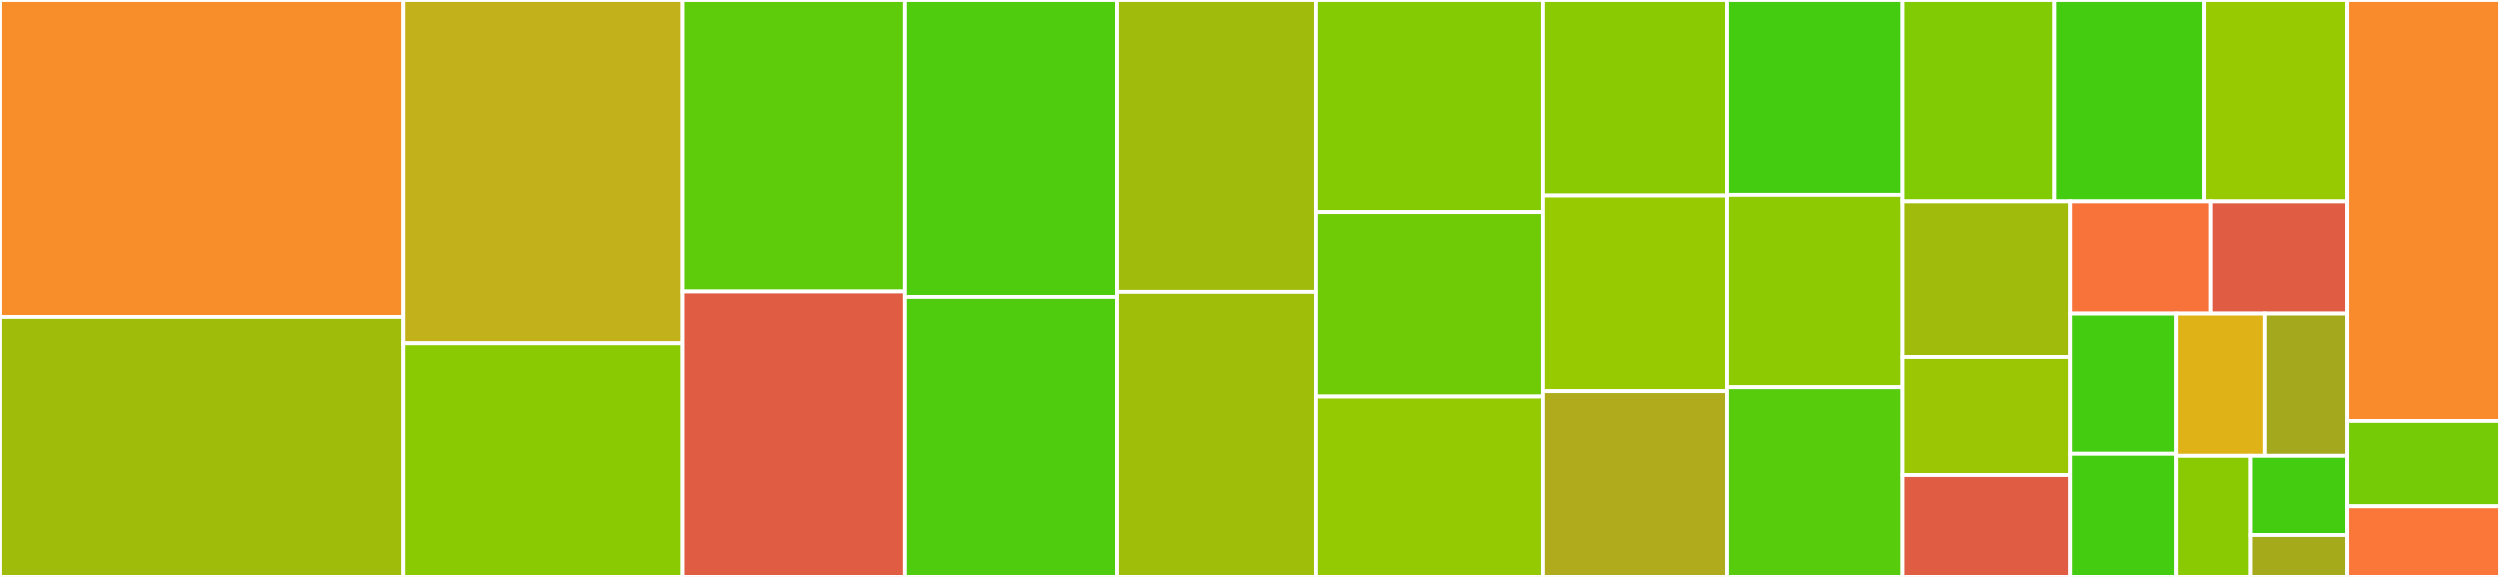 <svg baseProfile="full" width="650" height="150" viewBox="0 0 650 150" version="1.1"
xmlns="http://www.w3.org/2000/svg" xmlns:ev="http://www.w3.org/2001/xml-events"
xmlns:xlink="http://www.w3.org/1999/xlink">

<rect x="0" y="0" width="650" height="150" fill="#333333" stroke="none"/>

<style>rect.s{mask:url(#mask);}</style>
<defs>
  <pattern id="white" width="4" height="4" patternUnits="userSpaceOnUse" patternTransform="rotate(45)">
    <rect width="2" height="2" transform="translate(0,0)" fill="white"></rect>
  </pattern>
  <mask id="mask">
    <rect x="0" y="0" width="100%" height="100%" fill="url(#white)"></rect>
  </mask>
</defs>

<rect x="0" y="0" width="104.852" height="82.398" fill="#f88e29" stroke="white" stroke-width="1" class=" tooltipped" data-content="src/doubledescription.jl"><title>src/doubledescription.jl</title></rect>
<rect x="0" y="82.398" width="104.852" height="67.602" fill="#9fbc0b" stroke="white" stroke-width="1" class=" tooltipped" data-content="src/redundancy.jl"><title>src/redundancy.jl</title></rect>
<rect x="104.852" y="0" width="72.605" height="89.246" fill="#c3b11b" stroke="white" stroke-width="1" class=" tooltipped" data-content="src/elements.jl"><title>src/elements.jl</title></rect>
<rect x="104.852" y="89.246" width="72.605" height="60.754" fill="#8aca02" stroke="white" stroke-width="1" class=" tooltipped" data-content="src/repop.jl"><title>src/repop.jl</title></rect>
<rect x="177.457" y="0" width="57.8" height="75.789" fill="#5fcc0b" stroke="white" stroke-width="1" class=" tooltipped" data-content="src/interval.jl"><title>src/interval.jl</title></rect>
<rect x="177.457" y="75.789" width="57.8" height="74.211" fill="#e05d44" stroke="white" stroke-width="1" class=" tooltipped" data-content="src/repelemop.jl"><title>src/repelemop.jl</title></rect>
<rect x="235.257" y="0" width="55.164" height="77.206" fill="#4fcc0e" stroke="white" stroke-width="1" class=" tooltipped" data-content="src/planar.jl"><title>src/planar.jl</title></rect>
<rect x="235.257" y="77.206" width="55.164" height="72.794" fill="#4fcc0e" stroke="white" stroke-width="1" class=" tooltipped" data-content="src/iterators.jl"><title>src/iterators.jl</title></rect>
<rect x="290.421" y="0" width="51.716" height="75.882" fill="#a0bb0c" stroke="white" stroke-width="1" class=" tooltipped" data-content="src/linearity.jl"><title>src/linearity.jl</title></rect>
<rect x="290.421" y="75.882" width="51.716" height="74.118" fill="#9ebe09" stroke="white" stroke-width="1" class=" tooltipped" data-content="src/lphrep.jl"><title>src/lphrep.jl</title></rect>
<rect x="342.137" y="0" width="59.017" height="55.155" fill="#85cb03" stroke="white" stroke-width="1" class=" tooltipped" data-content="src/aff.jl"><title>src/aff.jl</title></rect>
<rect x="342.137" y="55.155" width="59.017" height="47.938" fill="#70cb07" stroke="white" stroke-width="1" class=" tooltipped" data-content="src/matrep.jl"><title>src/matrep.jl</title></rect>
<rect x="342.137" y="103.093" width="59.017" height="46.907" fill="#93ca01" stroke="white" stroke-width="1" class=" tooltipped" data-content="src/vrep_optimizer.jl"><title>src/vrep_optimizer.jl</title></rect>
<rect x="401.154" y="0" width="47.863" height="50.847" fill="#8aca02" stroke="white" stroke-width="1" class=" tooltipped" data-content="src/defaultlibrary.jl"><title>src/defaultlibrary.jl</title></rect>
<rect x="401.154" y="50.847" width="47.863" height="50.847" fill="#97ca00" stroke="white" stroke-width="1" class=" tooltipped" data-content="src/opt.jl"><title>src/opt.jl</title></rect>
<rect x="401.154" y="101.695" width="47.863" height="48.305" fill="#afab1c" stroke="white" stroke-width="1" class=" tooltipped" data-content="src/default.jl"><title>src/default.jl</title></rect>
<rect x="449.017" y="0" width="45.632" height="50.667" fill="#4c1" stroke="white" stroke-width="1" class=" tooltipped" data-content="src/indices.jl"><title>src/indices.jl</title></rect>
<rect x="449.017" y="50.667" width="45.632" height="50.0" fill="#8eca02" stroke="white" stroke-width="1" class=" tooltipped" data-content="src/center.jl"><title>src/center.jl</title></rect>
<rect x="449.017" y="100.667" width="45.632" height="49.333" fill="#57cc0c" stroke="white" stroke-width="1" class=" tooltipped" data-content="src/liftedrep.jl"><title>src/liftedrep.jl</title></rect>
<rect x="494.649" y="0" width="39.502" height="52.368" fill="#81cb04" stroke="white" stroke-width="1" class=" tooltipped" data-content="src/show.jl"><title>src/show.jl</title></rect>
<rect x="534.151" y="0" width="38.921" height="52.368" fill="#4c1" stroke="white" stroke-width="1" class=" tooltipped" data-content="src/vecrep.jl"><title>src/vecrep.jl</title></rect>
<rect x="573.072" y="0" width="37.178" height="52.368" fill="#97ca00" stroke="white" stroke-width="1" class=" tooltipped" data-content="src/extended.jl"><title>src/extended.jl</title></rect>
<rect x="494.649" y="52.368" width="43.623" height="40.447" fill="#a0bb0c" stroke="white" stroke-width="1" class=" tooltipped" data-content="src/projection.jl"><title>src/projection.jl</title></rect>
<rect x="494.649" y="92.816" width="43.623" height="30.684" fill="#9ac603" stroke="white" stroke-width="1" class=" tooltipped" data-content="src/comp.jl"><title>src/comp.jl</title></rect>
<rect x="494.649" y="123.5" width="43.623" height="26.5" fill="#e05d44" stroke="white" stroke-width="1" class=" tooltipped" data-content="src/polyhedra_to_lp_bridge.jl"><title>src/polyhedra_to_lp_bridge.jl</title></rect>
<rect x="538.272" y="52.368" width="36.51" height="29.163" fill="#f7733a" stroke="white" stroke-width="1" class=" tooltipped" data-content="src/projection_opt.jl"><title>src/projection_opt.jl</title></rect>
<rect x="574.782" y="52.368" width="35.467" height="29.163" fill="#e05d44" stroke="white" stroke-width="1" class=" tooltipped" data-content="src/representation.jl"><title>src/representation.jl</title></rect>
<rect x="538.272" y="81.531" width="27.547" height="36.443" fill="#4c1" stroke="white" stroke-width="1" class=" tooltipped" data-content="src/polyhedron.jl"><title>src/polyhedron.jl</title></rect>
<rect x="538.272" y="117.974" width="27.547" height="32.026" fill="#4c1" stroke="white" stroke-width="1" class=" tooltipped" data-content="src/triangulation.jl"><title>src/triangulation.jl</title></rect>
<rect x="565.819" y="81.531" width="23.038" height="36.973" fill="#dfb317" stroke="white" stroke-width="1" class=" tooltipped" data-content="src/Polyhedra.jl"><title>src/Polyhedra.jl</title></rect>
<rect x="588.857" y="81.531" width="21.393" height="36.973" fill="#a4a81c" stroke="white" stroke-width="1" class=" tooltipped" data-content="src/dimension.jl"><title>src/dimension.jl</title></rect>
<rect x="565.819" y="118.504" width="19.318" height="31.496" fill="#8aca02" stroke="white" stroke-width="1" class=" tooltipped" data-content="src/incidence.jl"><title>src/incidence.jl</title></rect>
<rect x="585.137" y="118.504" width="25.113" height="20.593" fill="#4c1" stroke="white" stroke-width="1" class=" tooltipped" data-content="src/mixedrep.jl"><title>src/mixedrep.jl</title></rect>
<rect x="585.137" y="139.098" width="25.113" height="10.902" fill="#a4aa1a" stroke="white" stroke-width="1" class=" tooltipped" data-content="src/fulldim.jl"><title>src/fulldim.jl</title></rect>
<rect x="610.25" y="0" width="39.75" height="109.439" fill="#f98b2c" stroke="white" stroke-width="1" class=" tooltipped" data-content="ext/PolyhedraGeometryBasicsExt.jl"><title>ext/PolyhedraGeometryBasicsExt.jl</title></rect>
<rect x="610.25" y="109.439" width="39.75" height="22.194" fill="#74cb06" stroke="white" stroke-width="1" class=" tooltipped" data-content="ext/PolyhedraRecipesBaseExt.jl"><title>ext/PolyhedraRecipesBaseExt.jl</title></rect>
<rect x="610.25" y="131.633" width="39.75" height="18.367" fill="#fa7739" stroke="white" stroke-width="1" class=" tooltipped" data-content="ext/PolyhedraJuMPExt.jl"><title>ext/PolyhedraJuMPExt.jl</title></rect>
</svg>